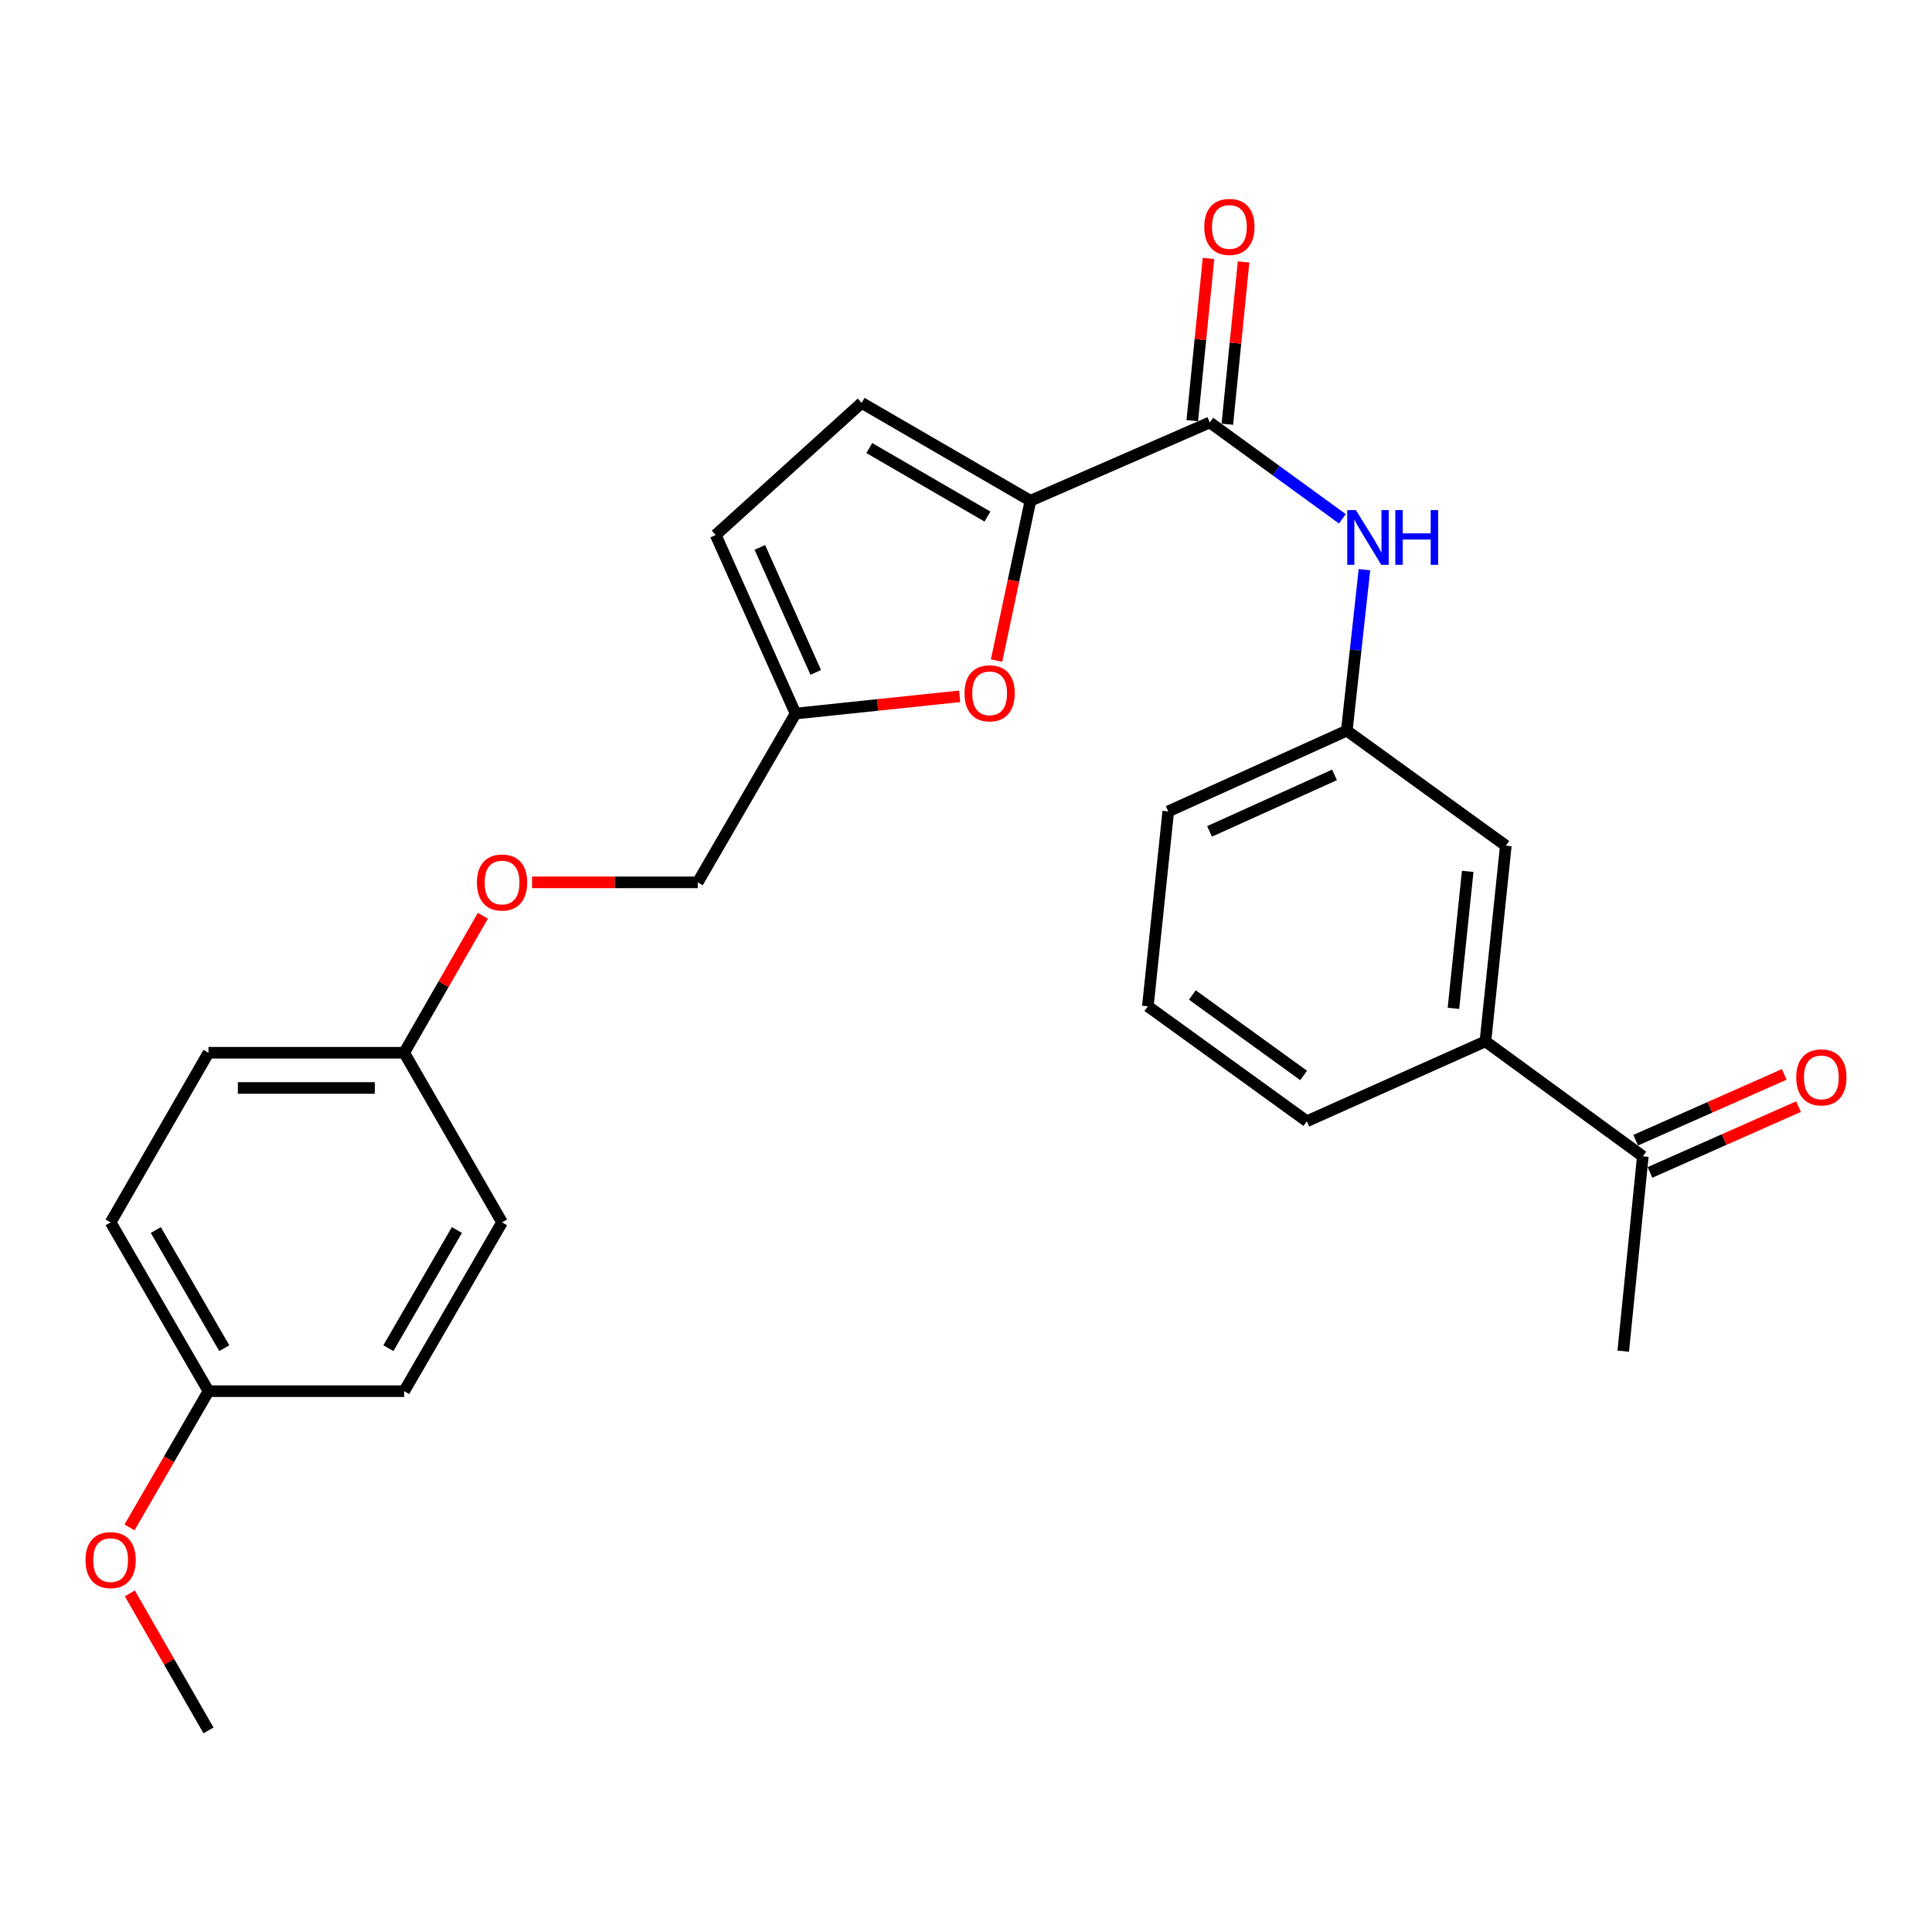 <?xml version='1.0' encoding='iso-8859-1'?>
<svg version='1.1' baseProfile='full'
              xmlns='http://www.w3.org/2000/svg'
                      xmlns:rdkit='http://www.rdkit.org/xml'
                      xmlns:xlink='http://www.w3.org/1999/xlink'
                  xml:space='preserve'
width='1000px' height='1000px' viewBox='0 0 1000 1000'>
<!-- END OF HEADER -->
<rect style='opacity:1.0;fill:#FFFFFF;stroke:none' width='1000' height='1000' x='0' y='0'> </rect>
<path class='bond-0' d='M 533.344,259.184 L 626.193,218.657' style='fill:none;fill-rule:evenodd;stroke:#000000;stroke-width:6px;stroke-linecap:butt;stroke-linejoin:miter;stroke-opacity:1' />
<path class='bond-1' d='M 533.344,259.184 L 524.579,300.55' style='fill:none;fill-rule:evenodd;stroke:#000000;stroke-width:6px;stroke-linecap:butt;stroke-linejoin:miter;stroke-opacity:1' />
<path class='bond-1' d='M 524.579,300.55 L 515.813,341.916' style='fill:none;fill-rule:evenodd;stroke:#FF0000;stroke-width:6px;stroke-linecap:butt;stroke-linejoin:miter;stroke-opacity:1' />
<path class='bond-2' d='M 533.344,259.184 L 445.987,208.535' style='fill:none;fill-rule:evenodd;stroke:#000000;stroke-width:6px;stroke-linecap:butt;stroke-linejoin:miter;stroke-opacity:1' />
<path class='bond-2' d='M 511.093,267.364 L 449.943,231.91' style='fill:none;fill-rule:evenodd;stroke:#000000;stroke-width:6px;stroke-linecap:butt;stroke-linejoin:miter;stroke-opacity:1' />
<path class='bond-3' d='M 626.193,218.657 L 660.496,243.595' style='fill:none;fill-rule:evenodd;stroke:#000000;stroke-width:6px;stroke-linecap:butt;stroke-linejoin:miter;stroke-opacity:1' />
<path class='bond-3' d='M 660.496,243.595 L 694.799,268.534' style='fill:none;fill-rule:evenodd;stroke:#0000FF;stroke-width:6px;stroke-linecap:butt;stroke-linejoin:miter;stroke-opacity:1' />
<path class='bond-9' d='M 635.267,219.565 L 639.471,177.573' style='fill:none;fill-rule:evenodd;stroke:#000000;stroke-width:6px;stroke-linecap:butt;stroke-linejoin:miter;stroke-opacity:1' />
<path class='bond-9' d='M 639.471,177.573 L 643.676,135.581' style='fill:none;fill-rule:evenodd;stroke:#FF0000;stroke-width:6px;stroke-linecap:butt;stroke-linejoin:miter;stroke-opacity:1' />
<path class='bond-9' d='M 617.12,217.748 L 621.325,175.756' style='fill:none;fill-rule:evenodd;stroke:#000000;stroke-width:6px;stroke-linecap:butt;stroke-linejoin:miter;stroke-opacity:1' />
<path class='bond-9' d='M 621.325,175.756 L 625.529,133.764' style='fill:none;fill-rule:evenodd;stroke:#FF0000;stroke-width:6px;stroke-linecap:butt;stroke-linejoin:miter;stroke-opacity:1' />
<path class='bond-4' d='M 496.714,360.413 L 454.248,364.876' style='fill:none;fill-rule:evenodd;stroke:#FF0000;stroke-width:6px;stroke-linecap:butt;stroke-linejoin:miter;stroke-opacity:1' />
<path class='bond-4' d='M 454.248,364.876 L 411.781,369.339' style='fill:none;fill-rule:evenodd;stroke:#000000;stroke-width:6px;stroke-linecap:butt;stroke-linejoin:miter;stroke-opacity:1' />
<path class='bond-5' d='M 445.987,208.535 L 370.443,276.905' style='fill:none;fill-rule:evenodd;stroke:#000000;stroke-width:6px;stroke-linecap:butt;stroke-linejoin:miter;stroke-opacity:1' />
<path class='bond-8' d='M 706.24,294.857 L 701.668,336.526' style='fill:none;fill-rule:evenodd;stroke:#0000FF;stroke-width:6px;stroke-linecap:butt;stroke-linejoin:miter;stroke-opacity:1' />
<path class='bond-8' d='M 701.668,336.526 L 697.096,378.194' style='fill:none;fill-rule:evenodd;stroke:#000000;stroke-width:6px;stroke-linecap:butt;stroke-linejoin:miter;stroke-opacity:1' />
<path class='bond-13' d='M 411.781,369.339 L 361.152,456.706' style='fill:none;fill-rule:evenodd;stroke:#000000;stroke-width:6px;stroke-linecap:butt;stroke-linejoin:miter;stroke-opacity:1' />
<path class='bond-26' d='M 411.781,369.339 L 370.443,276.905' style='fill:none;fill-rule:evenodd;stroke:#000000;stroke-width:6px;stroke-linecap:butt;stroke-linejoin:miter;stroke-opacity:1' />
<path class='bond-26' d='M 422.229,348.028 L 393.292,283.325' style='fill:none;fill-rule:evenodd;stroke:#000000;stroke-width:6px;stroke-linecap:butt;stroke-linejoin:miter;stroke-opacity:1' />
<path class='bond-6' d='M 768.851,539.008 L 779.408,437.719' style='fill:none;fill-rule:evenodd;stroke:#000000;stroke-width:6px;stroke-linecap:butt;stroke-linejoin:miter;stroke-opacity:1' />
<path class='bond-6' d='M 752.295,521.924 L 759.685,451.022' style='fill:none;fill-rule:evenodd;stroke:#000000;stroke-width:6px;stroke-linecap:butt;stroke-linejoin:miter;stroke-opacity:1' />
<path class='bond-7' d='M 768.851,539.008 L 850.312,598.513' style='fill:none;fill-rule:evenodd;stroke:#000000;stroke-width:6px;stroke-linecap:butt;stroke-linejoin:miter;stroke-opacity:1' />
<path class='bond-27' d='M 768.851,539.008 L 676.427,580.356' style='fill:none;fill-rule:evenodd;stroke:#000000;stroke-width:6px;stroke-linecap:butt;stroke-linejoin:miter;stroke-opacity:1' />
<path class='bond-11' d='M 854.005,606.85 L 892.453,589.818' style='fill:none;fill-rule:evenodd;stroke:#000000;stroke-width:6px;stroke-linecap:butt;stroke-linejoin:miter;stroke-opacity:1' />
<path class='bond-11' d='M 892.453,589.818 L 930.901,572.785' style='fill:none;fill-rule:evenodd;stroke:#FF0000;stroke-width:6px;stroke-linecap:butt;stroke-linejoin:miter;stroke-opacity:1' />
<path class='bond-11' d='M 846.618,590.176 L 885.066,573.143' style='fill:none;fill-rule:evenodd;stroke:#000000;stroke-width:6px;stroke-linecap:butt;stroke-linejoin:miter;stroke-opacity:1' />
<path class='bond-11' d='M 885.066,573.143 L 923.515,556.111' style='fill:none;fill-rule:evenodd;stroke:#FF0000;stroke-width:6px;stroke-linecap:butt;stroke-linejoin:miter;stroke-opacity:1' />
<path class='bond-24' d='M 850.312,598.513 L 840.19,699.366' style='fill:none;fill-rule:evenodd;stroke:#000000;stroke-width:6px;stroke-linecap:butt;stroke-linejoin:miter;stroke-opacity:1' />
<path class='bond-10' d='M 697.096,378.194 L 779.408,437.719' style='fill:none;fill-rule:evenodd;stroke:#000000;stroke-width:6px;stroke-linecap:butt;stroke-linejoin:miter;stroke-opacity:1' />
<path class='bond-23' d='M 697.096,378.194 L 604.683,419.978' style='fill:none;fill-rule:evenodd;stroke:#000000;stroke-width:6px;stroke-linecap:butt;stroke-linejoin:miter;stroke-opacity:1' />
<path class='bond-23' d='M 690.748,401.079 L 626.059,430.328' style='fill:none;fill-rule:evenodd;stroke:#000000;stroke-width:6px;stroke-linecap:butt;stroke-linejoin:miter;stroke-opacity:1' />
<path class='bond-12' d='M 275.395,456.706 L 318.274,456.706' style='fill:none;fill-rule:evenodd;stroke:#FF0000;stroke-width:6px;stroke-linecap:butt;stroke-linejoin:miter;stroke-opacity:1' />
<path class='bond-12' d='M 318.274,456.706 L 361.152,456.706' style='fill:none;fill-rule:evenodd;stroke:#000000;stroke-width:6px;stroke-linecap:butt;stroke-linejoin:miter;stroke-opacity:1' />
<path class='bond-14' d='M 249.924,474.009 L 229.564,509.452' style='fill:none;fill-rule:evenodd;stroke:#FF0000;stroke-width:6px;stroke-linecap:butt;stroke-linejoin:miter;stroke-opacity:1' />
<path class='bond-14' d='M 229.564,509.452 L 209.203,544.895' style='fill:none;fill-rule:evenodd;stroke:#000000;stroke-width:6px;stroke-linecap:butt;stroke-linejoin:miter;stroke-opacity:1' />
<path class='bond-16' d='M 209.203,544.895 L 259.863,632.698' style='fill:none;fill-rule:evenodd;stroke:#000000;stroke-width:6px;stroke-linecap:butt;stroke-linejoin:miter;stroke-opacity:1' />
<path class='bond-17' d='M 209.203,544.895 L 107.914,544.895' style='fill:none;fill-rule:evenodd;stroke:#000000;stroke-width:6px;stroke-linecap:butt;stroke-linejoin:miter;stroke-opacity:1' />
<path class='bond-17' d='M 194.01,563.132 L 123.108,563.132' style='fill:none;fill-rule:evenodd;stroke:#000000;stroke-width:6px;stroke-linecap:butt;stroke-linejoin:miter;stroke-opacity:1' />
<path class='bond-15' d='M 107.914,720.066 L 57.265,632.698' style='fill:none;fill-rule:evenodd;stroke:#000000;stroke-width:6px;stroke-linecap:butt;stroke-linejoin:miter;stroke-opacity:1' />
<path class='bond-15' d='M 116.095,697.814 L 80.64,636.656' style='fill:none;fill-rule:evenodd;stroke:#000000;stroke-width:6px;stroke-linecap:butt;stroke-linejoin:miter;stroke-opacity:1' />
<path class='bond-20' d='M 107.914,720.066 L 87.473,755.322' style='fill:none;fill-rule:evenodd;stroke:#000000;stroke-width:6px;stroke-linecap:butt;stroke-linejoin:miter;stroke-opacity:1' />
<path class='bond-20' d='M 87.473,755.322 L 67.031,790.579' style='fill:none;fill-rule:evenodd;stroke:#FF0000;stroke-width:6px;stroke-linecap:butt;stroke-linejoin:miter;stroke-opacity:1' />
<path class='bond-28' d='M 107.914,720.066 L 209.203,720.066' style='fill:none;fill-rule:evenodd;stroke:#000000;stroke-width:6px;stroke-linecap:butt;stroke-linejoin:miter;stroke-opacity:1' />
<path class='bond-19' d='M 259.863,632.698 L 209.203,720.066' style='fill:none;fill-rule:evenodd;stroke:#000000;stroke-width:6px;stroke-linecap:butt;stroke-linejoin:miter;stroke-opacity:1' />
<path class='bond-19' d='M 236.487,636.655 L 201.025,697.812' style='fill:none;fill-rule:evenodd;stroke:#000000;stroke-width:6px;stroke-linecap:butt;stroke-linejoin:miter;stroke-opacity:1' />
<path class='bond-18' d='M 107.914,544.895 L 57.265,632.698' style='fill:none;fill-rule:evenodd;stroke:#000000;stroke-width:6px;stroke-linecap:butt;stroke-linejoin:miter;stroke-opacity:1' />
<path class='bond-25' d='M 67.199,824.726 L 87.557,860.184' style='fill:none;fill-rule:evenodd;stroke:#FF0000;stroke-width:6px;stroke-linecap:butt;stroke-linejoin:miter;stroke-opacity:1' />
<path class='bond-25' d='M 87.557,860.184 L 107.914,895.642' style='fill:none;fill-rule:evenodd;stroke:#000000;stroke-width:6px;stroke-linecap:butt;stroke-linejoin:miter;stroke-opacity:1' />
<path class='bond-21' d='M 676.427,580.356 L 594.126,520.852' style='fill:none;fill-rule:evenodd;stroke:#000000;stroke-width:6px;stroke-linecap:butt;stroke-linejoin:miter;stroke-opacity:1' />
<path class='bond-21' d='M 674.768,556.652 L 617.156,514.998' style='fill:none;fill-rule:evenodd;stroke:#000000;stroke-width:6px;stroke-linecap:butt;stroke-linejoin:miter;stroke-opacity:1' />
<path class='bond-22' d='M 594.126,520.852 L 604.683,419.978' style='fill:none;fill-rule:evenodd;stroke:#000000;stroke-width:6px;stroke-linecap:butt;stroke-linejoin:miter;stroke-opacity:1' />
<path  class='atom-2' d='M 499.239 358.861
Q 499.239 352.061, 502.599 348.261
Q 505.959 344.461, 512.239 344.461
Q 518.519 344.461, 521.879 348.261
Q 525.239 352.061, 525.239 358.861
Q 525.239 365.741, 521.839 369.661
Q 518.439 373.541, 512.239 373.541
Q 505.999 373.541, 502.599 369.661
Q 499.239 365.781, 499.239 358.861
M 512.239 370.341
Q 516.559 370.341, 518.879 367.461
Q 521.239 364.541, 521.239 358.861
Q 521.239 353.301, 518.879 350.501
Q 516.559 347.661, 512.239 347.661
Q 507.919 347.661, 505.559 350.461
Q 503.239 353.261, 503.239 358.861
Q 503.239 364.581, 505.559 367.461
Q 507.919 370.341, 512.239 370.341
' fill='#FF0000'/>
<path  class='atom-4' d='M 701.809 264.022
L 711.089 279.022
Q 712.009 280.502, 713.489 283.182
Q 714.969 285.862, 715.049 286.022
L 715.049 264.022
L 718.809 264.022
L 718.809 292.342
L 714.929 292.342
L 704.969 275.942
Q 703.809 274.022, 702.569 271.822
Q 701.369 269.622, 701.009 268.942
L 701.009 292.342
L 697.329 292.342
L 697.329 264.022
L 701.809 264.022
' fill='#0000FF'/>
<path  class='atom-4' d='M 722.209 264.022
L 726.049 264.022
L 726.049 276.062
L 740.529 276.062
L 740.529 264.022
L 744.369 264.022
L 744.369 292.342
L 740.529 292.342
L 740.529 279.262
L 726.049 279.262
L 726.049 292.342
L 722.209 292.342
L 722.209 264.022
' fill='#0000FF'/>
<path  class='atom-10' d='M 623.335 117.448
Q 623.335 110.648, 626.695 106.848
Q 630.055 103.048, 636.335 103.048
Q 642.615 103.048, 645.975 106.848
Q 649.335 110.648, 649.335 117.448
Q 649.335 124.328, 645.935 128.248
Q 642.535 132.128, 636.335 132.128
Q 630.095 132.128, 626.695 128.248
Q 623.335 124.368, 623.335 117.448
M 636.335 128.928
Q 640.655 128.928, 642.975 126.048
Q 645.335 123.128, 645.335 117.448
Q 645.335 111.888, 642.975 109.088
Q 640.655 106.248, 636.335 106.248
Q 632.015 106.248, 629.655 109.048
Q 627.335 111.848, 627.335 117.448
Q 627.335 123.168, 629.655 126.048
Q 632.015 128.928, 636.335 128.928
' fill='#FF0000'/>
<path  class='atom-12' d='M 929.735 557.65
Q 929.735 550.85, 933.095 547.05
Q 936.455 543.25, 942.735 543.25
Q 949.015 543.25, 952.375 547.05
Q 955.735 550.85, 955.735 557.65
Q 955.735 564.53, 952.335 568.45
Q 948.935 572.33, 942.735 572.33
Q 936.495 572.33, 933.095 568.45
Q 929.735 564.57, 929.735 557.65
M 942.735 569.13
Q 947.055 569.13, 949.375 566.25
Q 951.735 563.33, 951.735 557.65
Q 951.735 552.09, 949.375 549.29
Q 947.055 546.45, 942.735 546.45
Q 938.415 546.45, 936.055 549.25
Q 933.735 552.05, 933.735 557.65
Q 933.735 563.37, 936.055 566.25
Q 938.415 569.13, 942.735 569.13
' fill='#FF0000'/>
<path  class='atom-13' d='M 246.863 456.786
Q 246.863 449.986, 250.223 446.186
Q 253.583 442.386, 259.863 442.386
Q 266.143 442.386, 269.503 446.186
Q 272.863 449.986, 272.863 456.786
Q 272.863 463.666, 269.463 467.586
Q 266.063 471.466, 259.863 471.466
Q 253.623 471.466, 250.223 467.586
Q 246.863 463.706, 246.863 456.786
M 259.863 468.266
Q 264.183 468.266, 266.503 465.386
Q 268.863 462.466, 268.863 456.786
Q 268.863 451.226, 266.503 448.426
Q 264.183 445.586, 259.863 445.586
Q 255.543 445.586, 253.183 448.386
Q 250.863 451.186, 250.863 456.786
Q 250.863 462.506, 253.183 465.386
Q 255.543 468.266, 259.863 468.266
' fill='#FF0000'/>
<path  class='atom-21' d='M 44.265 807.503
Q 44.265 800.703, 47.625 796.903
Q 50.985 793.103, 57.265 793.103
Q 63.545 793.103, 66.905 796.903
Q 70.265 800.703, 70.265 807.503
Q 70.265 814.383, 66.865 818.303
Q 63.465 822.183, 57.265 822.183
Q 51.025 822.183, 47.625 818.303
Q 44.265 814.423, 44.265 807.503
M 57.265 818.983
Q 61.585 818.983, 63.905 816.103
Q 66.265 813.183, 66.265 807.503
Q 66.265 801.943, 63.905 799.143
Q 61.585 796.303, 57.265 796.303
Q 52.945 796.303, 50.585 799.103
Q 48.265 801.903, 48.265 807.503
Q 48.265 813.223, 50.585 816.103
Q 52.945 818.983, 57.265 818.983
' fill='#FF0000'/>
</svg>
